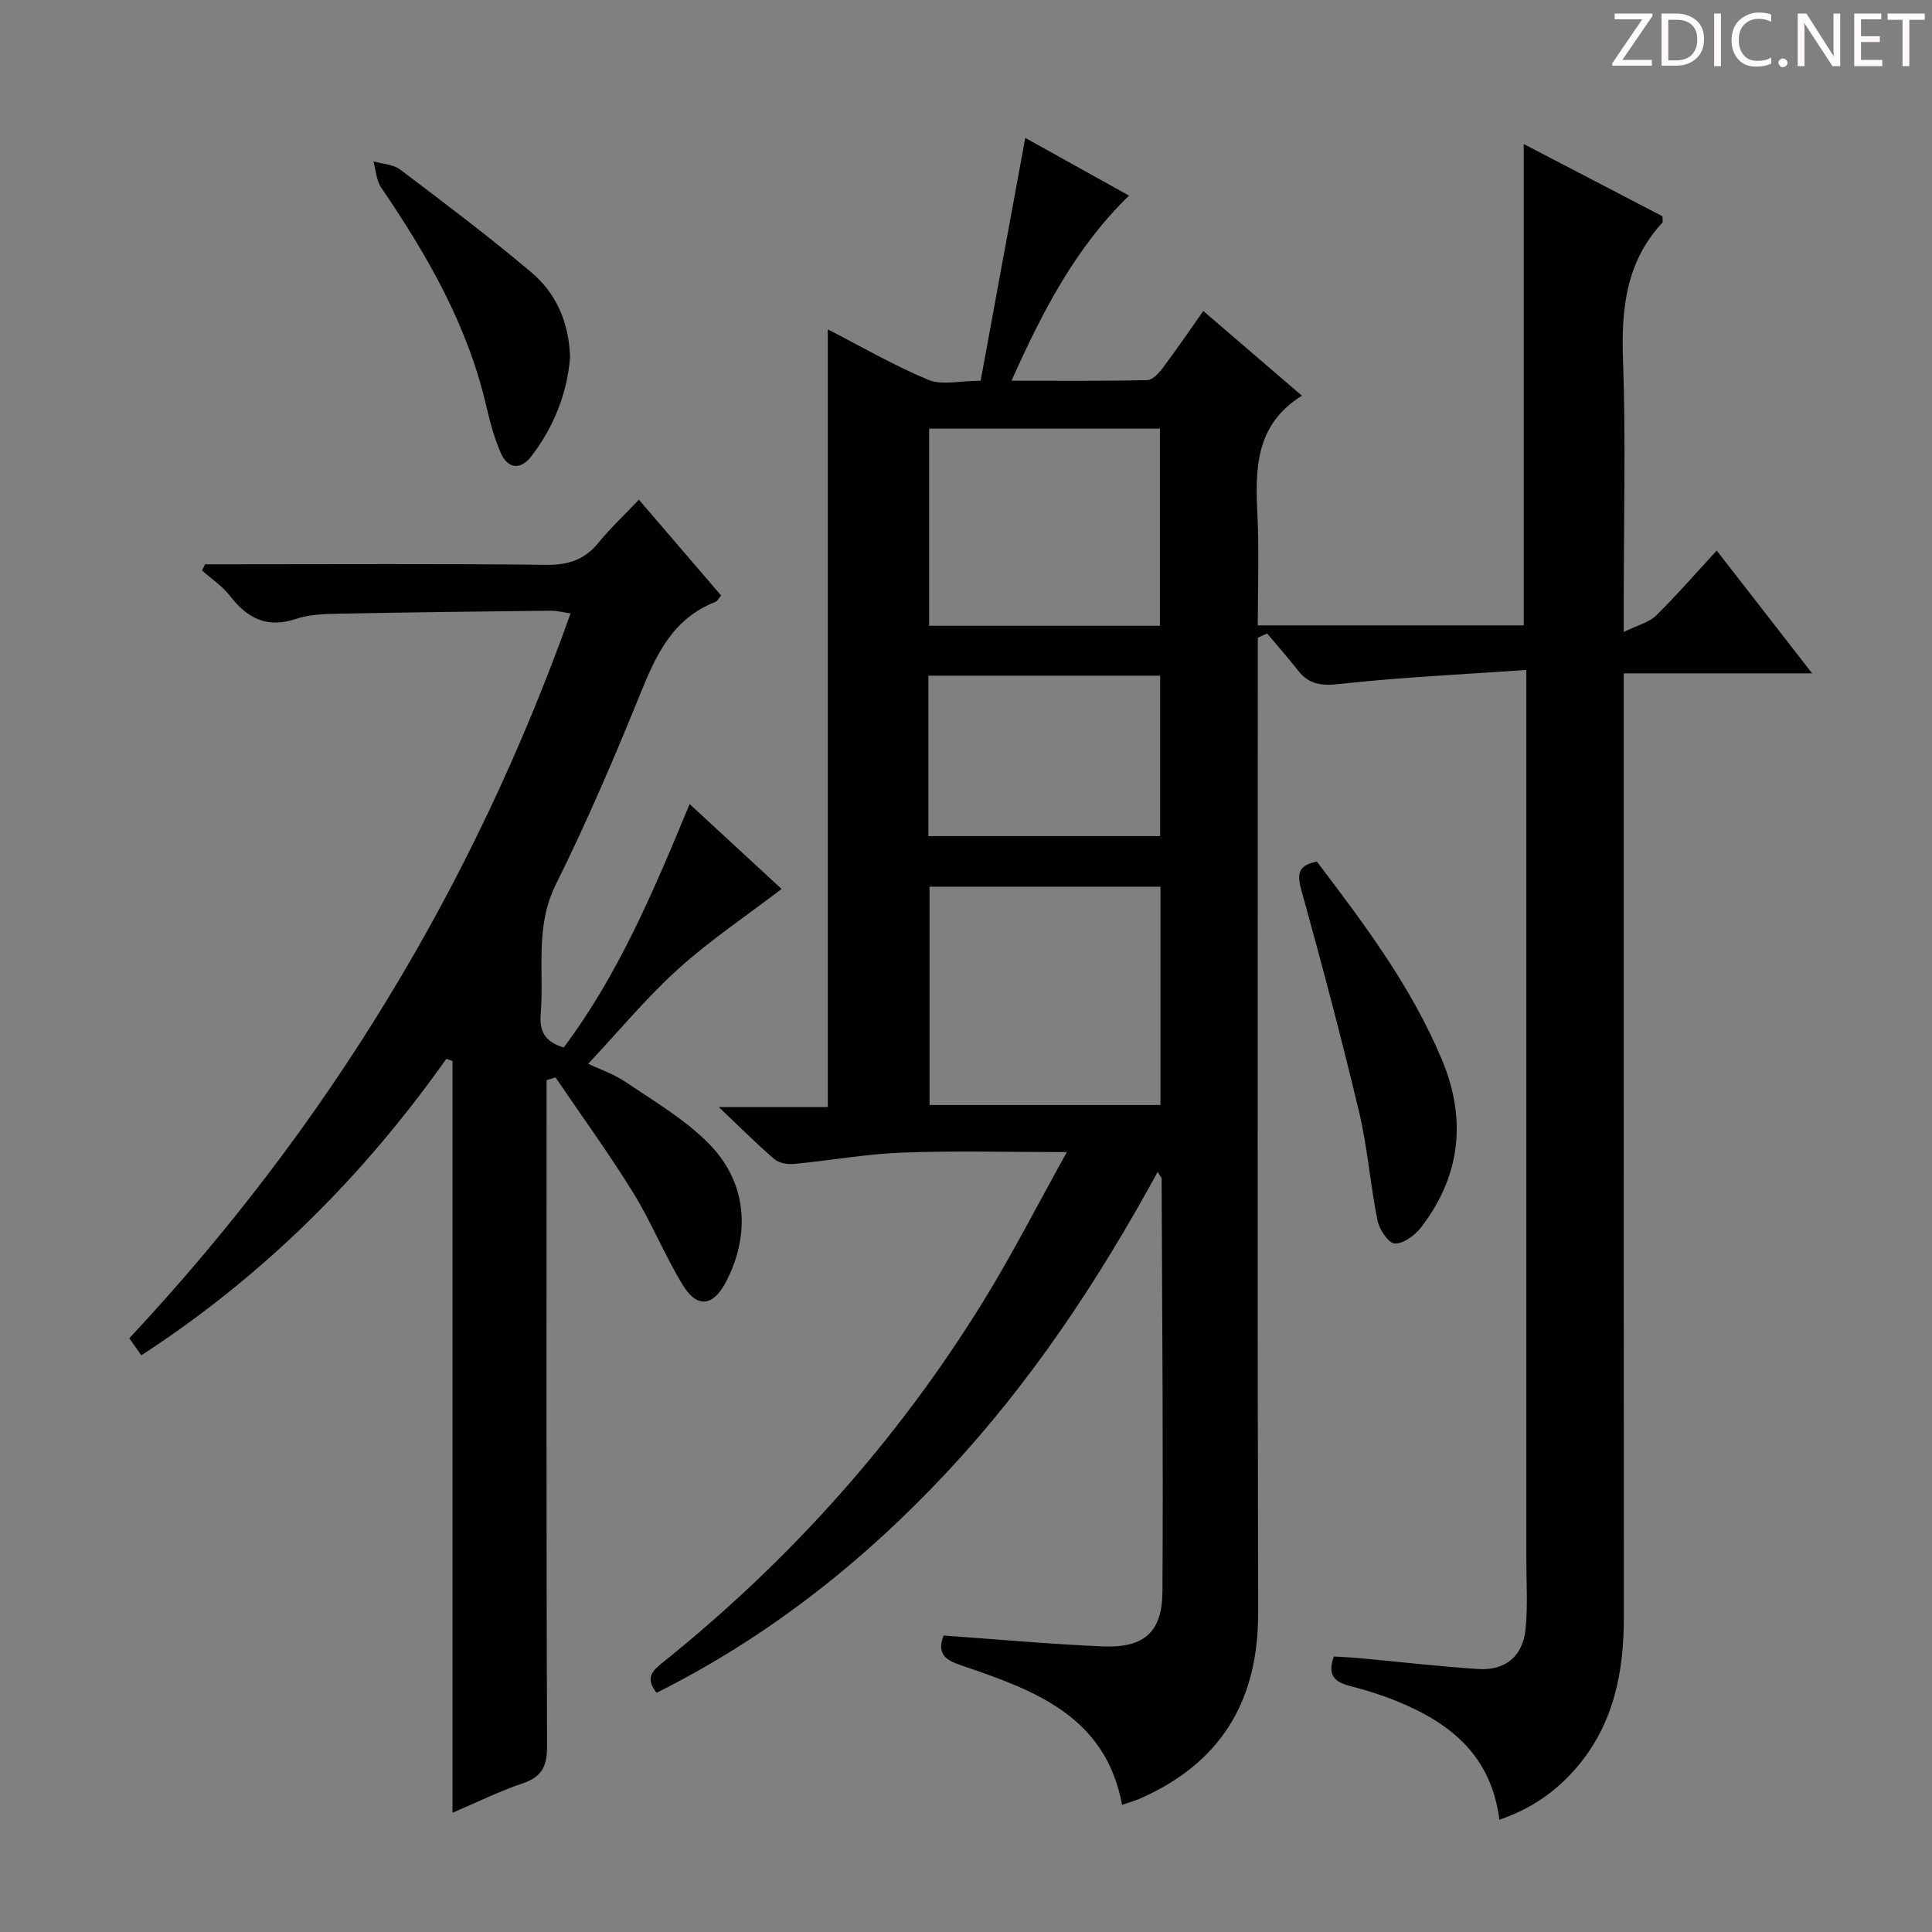 <svg enable-background="new 0 0 400 400" viewBox="0 0 400 400" xmlns="http://www.w3.org/2000/svg"><rect x="0" y="0" width="400" height="400" fill="#808080" stroke="none"/><g fill="#fcfafa"><path d="m342.2 3.2-6.3 9.2h6.1v1.2h-8.2v-.5l6.2-9.1h-5.7v-1.2h7.8v.4z"/><path d="m344 13.7v-10.9h3.1c1.6 0 3 .5 4.1 1.4 1.1 1 1.6 2.2 1.6 3.9s-.5 3-1.6 4-2.5 1.5-4.2 1.5h-3zm1.4-9.6v8.4h1.6c1.4 0 2.5-.4 3.2-1.1.8-.8 1.2-1.8 1.2-3.2s-.4-2.4-1.2-3.1-1.8-1-3.1-1z"/><path d="m356.3 2.8v10.9h-1.4v-10.9z"/><path d="m366.6 13.2c-.8.4-1.8.6-3 .6-1.6 0-2.8-.5-3.7-1.5s-1.4-2.3-1.4-3.9c0-1.7.5-3.2 1.6-4.2s2.4-1.6 4-1.6c1 0 1.9.1 2.6.4v1.5c-.8-.4-1.6-.6-2.6-.6-1.2 0-2.2.4-3 1.2s-1.1 1.9-1.1 3.3c0 1.3.4 2.3 1.1 3.1s1.6 1.1 2.8 1.1c1.1 0 2-.2 2.8-.7v1.3z"/><path d="m368.2 13c0-.3.1-.5.3-.6.2-.2.4-.3.6-.3.3 0 .5.1.7.3s.3.4.3.6-.1.5-.3.6c-.2.2-.4.3-.7.3s-.5-.1-.6-.3c-.2-.2-.3-.4-.3-.6z"/><path d="m381.1 13.7h-1.7l-5.5-8.4c-.2-.2-.3-.5-.4-.7 0 .2.1.8.1 1.5v7.6h-1.4v-10.9h1.8l5.3 8.3c.3.4.4.6.4.8 0-.3-.1-.8-.1-1.6v-7.5h1.4v10.9z"/><path d="m389.7 13.7h-5.8v-10.9h5.6v1.2h-4.2v3.5h3.9v1.2h-3.9v3.7h4.4z"/><path d="m398.4 4.1h-3.1v9.6h-1.4v-9.6h-3.1v-1.3h7.7v1.3z"/></g><path d="m232.31 373.67c-3.36-18.14-17.79-23.6-32.53-28.61-3.24-1.1-6.12-2.03-4.42-6.44 10.92.77 21.92 1.78 32.95 2.25 8.51.36 12.31-2.9 12.36-11.34.18-28.49-.06-56.98-.17-85.47 0-.27-.3-.54-.82-1.43-12.34 22.64-26.34 43.7-43.77 62.32-17.42 18.61-37.14 34.11-59.96 45.52-2.64-3.24-.57-4.79 1.43-6.4 26.32-21.16 48.54-46 66.26-74.74 5.97-9.69 11.15-19.86 17.24-30.8-12.36 0-23.31-.31-34.22.11-7.43.28-14.82 1.64-22.25 2.34-1.34.13-3.12-.17-4.07-.98-3.63-3.11-7.01-6.51-11.53-10.8h22.58c0-53.9 0-107.35 0-161.01 6.98 3.58 13.69 7.5 20.81 10.45 2.83 1.17 6.55.19 10.83.19 3.06-16.64 6.09-33.15 9.24-50.28 6.95 3.87 13.98 7.78 21.48 11.95-11.07 10.76-17.85 23.86-24.33 38.32 9.96 0 19.03.09 28.1-.12 1.13-.03 2.45-1.49 3.27-2.59 2.78-3.69 5.38-7.53 8.34-11.72 6.84 5.88 13.34 11.46 20.42 17.54-9.71 6.01-9.68 15.22-9.21 24.78.36 7.45.07 14.93.07 22.77h55.06c0-33.09 0-66.01 0-99.66 9.66 5.03 19.27 10.03 28.73 14.96 0 .71.13 1.14-.02 1.31-7.44 8.03-8.53 17.64-8.16 28.15.59 16.48.16 32.99.16 49.48v7.13c2.91-1.44 5.23-1.98 6.69-3.41 4.26-4.17 8.17-8.7 12.56-13.45 6.49 8.35 12.74 16.4 19.75 25.42-13.6 0-25.99 0-39 0v6.41c0 62.99-.02 125.98.02 188.96.01 11.44-2.09 22.17-9.76 31.14-4.26 4.99-9.46 8.61-16.01 10.83-1.71-13.46-10.36-20.15-21.41-24.61-3.07-1.24-6.26-2.24-9.46-3.06-3.02-.78-4.88-2.04-3.41-6.12 1.68.11 3.6.18 5.51.36 8.11.75 16.2 1.69 24.32 2.23 5.68.38 9.31-2.61 9.88-8.3.47-4.75.15-9.58.15-14.37 0-58.99 0-117.98 0-176.97 0-1.96 0-3.93 0-7.2-13.23.93-25.97 1.5-38.62 2.9-3.79.42-6.36.14-8.67-2.82-2.04-2.61-4.24-5.09-6.37-7.63-.64.29-1.29.58-1.93.87v6.02c0 65.32-.09 130.64.06 195.96.04 18.34-7.88 31.16-24.68 38.47-1.07.43-2.2.74-3.49 1.19zm7.95-144.89c0-15.31 0-30.2 0-45.2-16.19 0-32.04 0-47.81 0v45.2zm-47.89-140.03v40.81h47.78c0-13.74 0-27.25 0-40.81-16.19 0-31.94 0-47.78 0zm-.16 84.36h47.99c0-11.39 0-22.3 0-33.22-16.23 0-32.06 0-47.99 0z" fill="#010102"/><path d="m92.41 219.22c-17.19 24.29-37.86 44.95-63.15 61.38-.98-1.39-1.79-2.54-2.49-3.53 40.93-43.76 71.2-93.5 91.36-150.07-1.6-.23-2.84-.57-4.06-.56-14.64.16-29.29.33-43.93.62-2.97.06-6.1.15-8.87 1.08-6 2.02-10.07-.14-13.67-4.78-1.57-2.02-3.82-3.52-5.77-5.25.21-.43.42-.85.63-1.28h5.23c21.83 0 43.65-.14 65.48.11 4.59.05 7.93-1.11 10.79-4.63 2.41-2.96 5.22-5.59 8.32-8.85 5.9 6.88 11.46 13.35 17.02 19.83-.53.61-.77 1.17-1.18 1.33-8.73 3.39-12.23 10.8-15.49 18.87-5.42 13.39-11.13 26.7-17.55 39.62-4.39 8.83-2.4 17.9-3.14 26.88-.29 3.55.91 5.73 4.77 6.88 11.28-15.03 18.58-32.29 26.07-50.4 6.65 6.13 13.01 12.01 19.04 17.58-7.33 5.6-14.81 10.6-21.42 16.58-6.64 6.01-12.39 12.98-18.62 19.62 2.14 1.02 5.29 2.09 7.95 3.89 5.88 3.98 12.17 7.69 17.08 12.69 7.86 7.99 8.64 18.71 3.49 28.58-2.61 5.01-5.92 5.53-8.86.76-3.82-6.2-6.54-13.08-10.37-19.27-5.03-8.14-10.68-15.91-16.06-23.84-.62.19-1.23.39-1.85.58v5.02c0 44.32-.06 88.64.1 132.96.02 4.16-1.15 6.3-5.11 7.63-4.68 1.57-9.14 3.79-14.46 6.06 0-52.3 0-103.97 0-155.64-.42-.16-.85-.31-1.28-.45z" fill="#010102"/><path d="m272.65 178.39c9.77 12.87 19.55 25.86 25.88 41 5.15 12.31 3.9 24.05-4.3 34.71-1.27 1.65-3.64 3.42-5.45 3.36-1.28-.04-3.21-2.9-3.58-4.76-1.51-7.45-2.06-15.12-3.82-22.5-3.68-15.45-7.76-30.81-12-46.11-.95-3.45-.33-5.02 3.27-5.7z" fill="#010102"/><path d="m118.03 73.96c-.58 7.3-3.29 14.38-8.07 20.57-2.13 2.76-4.8 2.6-6.25-.68-1.39-3.15-2.28-6.56-3.07-9.93-3.88-16.67-12.22-31.15-21.73-45.1-1.01-1.48-1.08-3.59-1.59-5.41 1.87.54 4.09.61 5.54 1.7 9.14 6.91 18.3 13.81 27.05 21.19 5.12 4.29 7.88 10.23 8.12 17.66z" fill="#010102"/></svg>